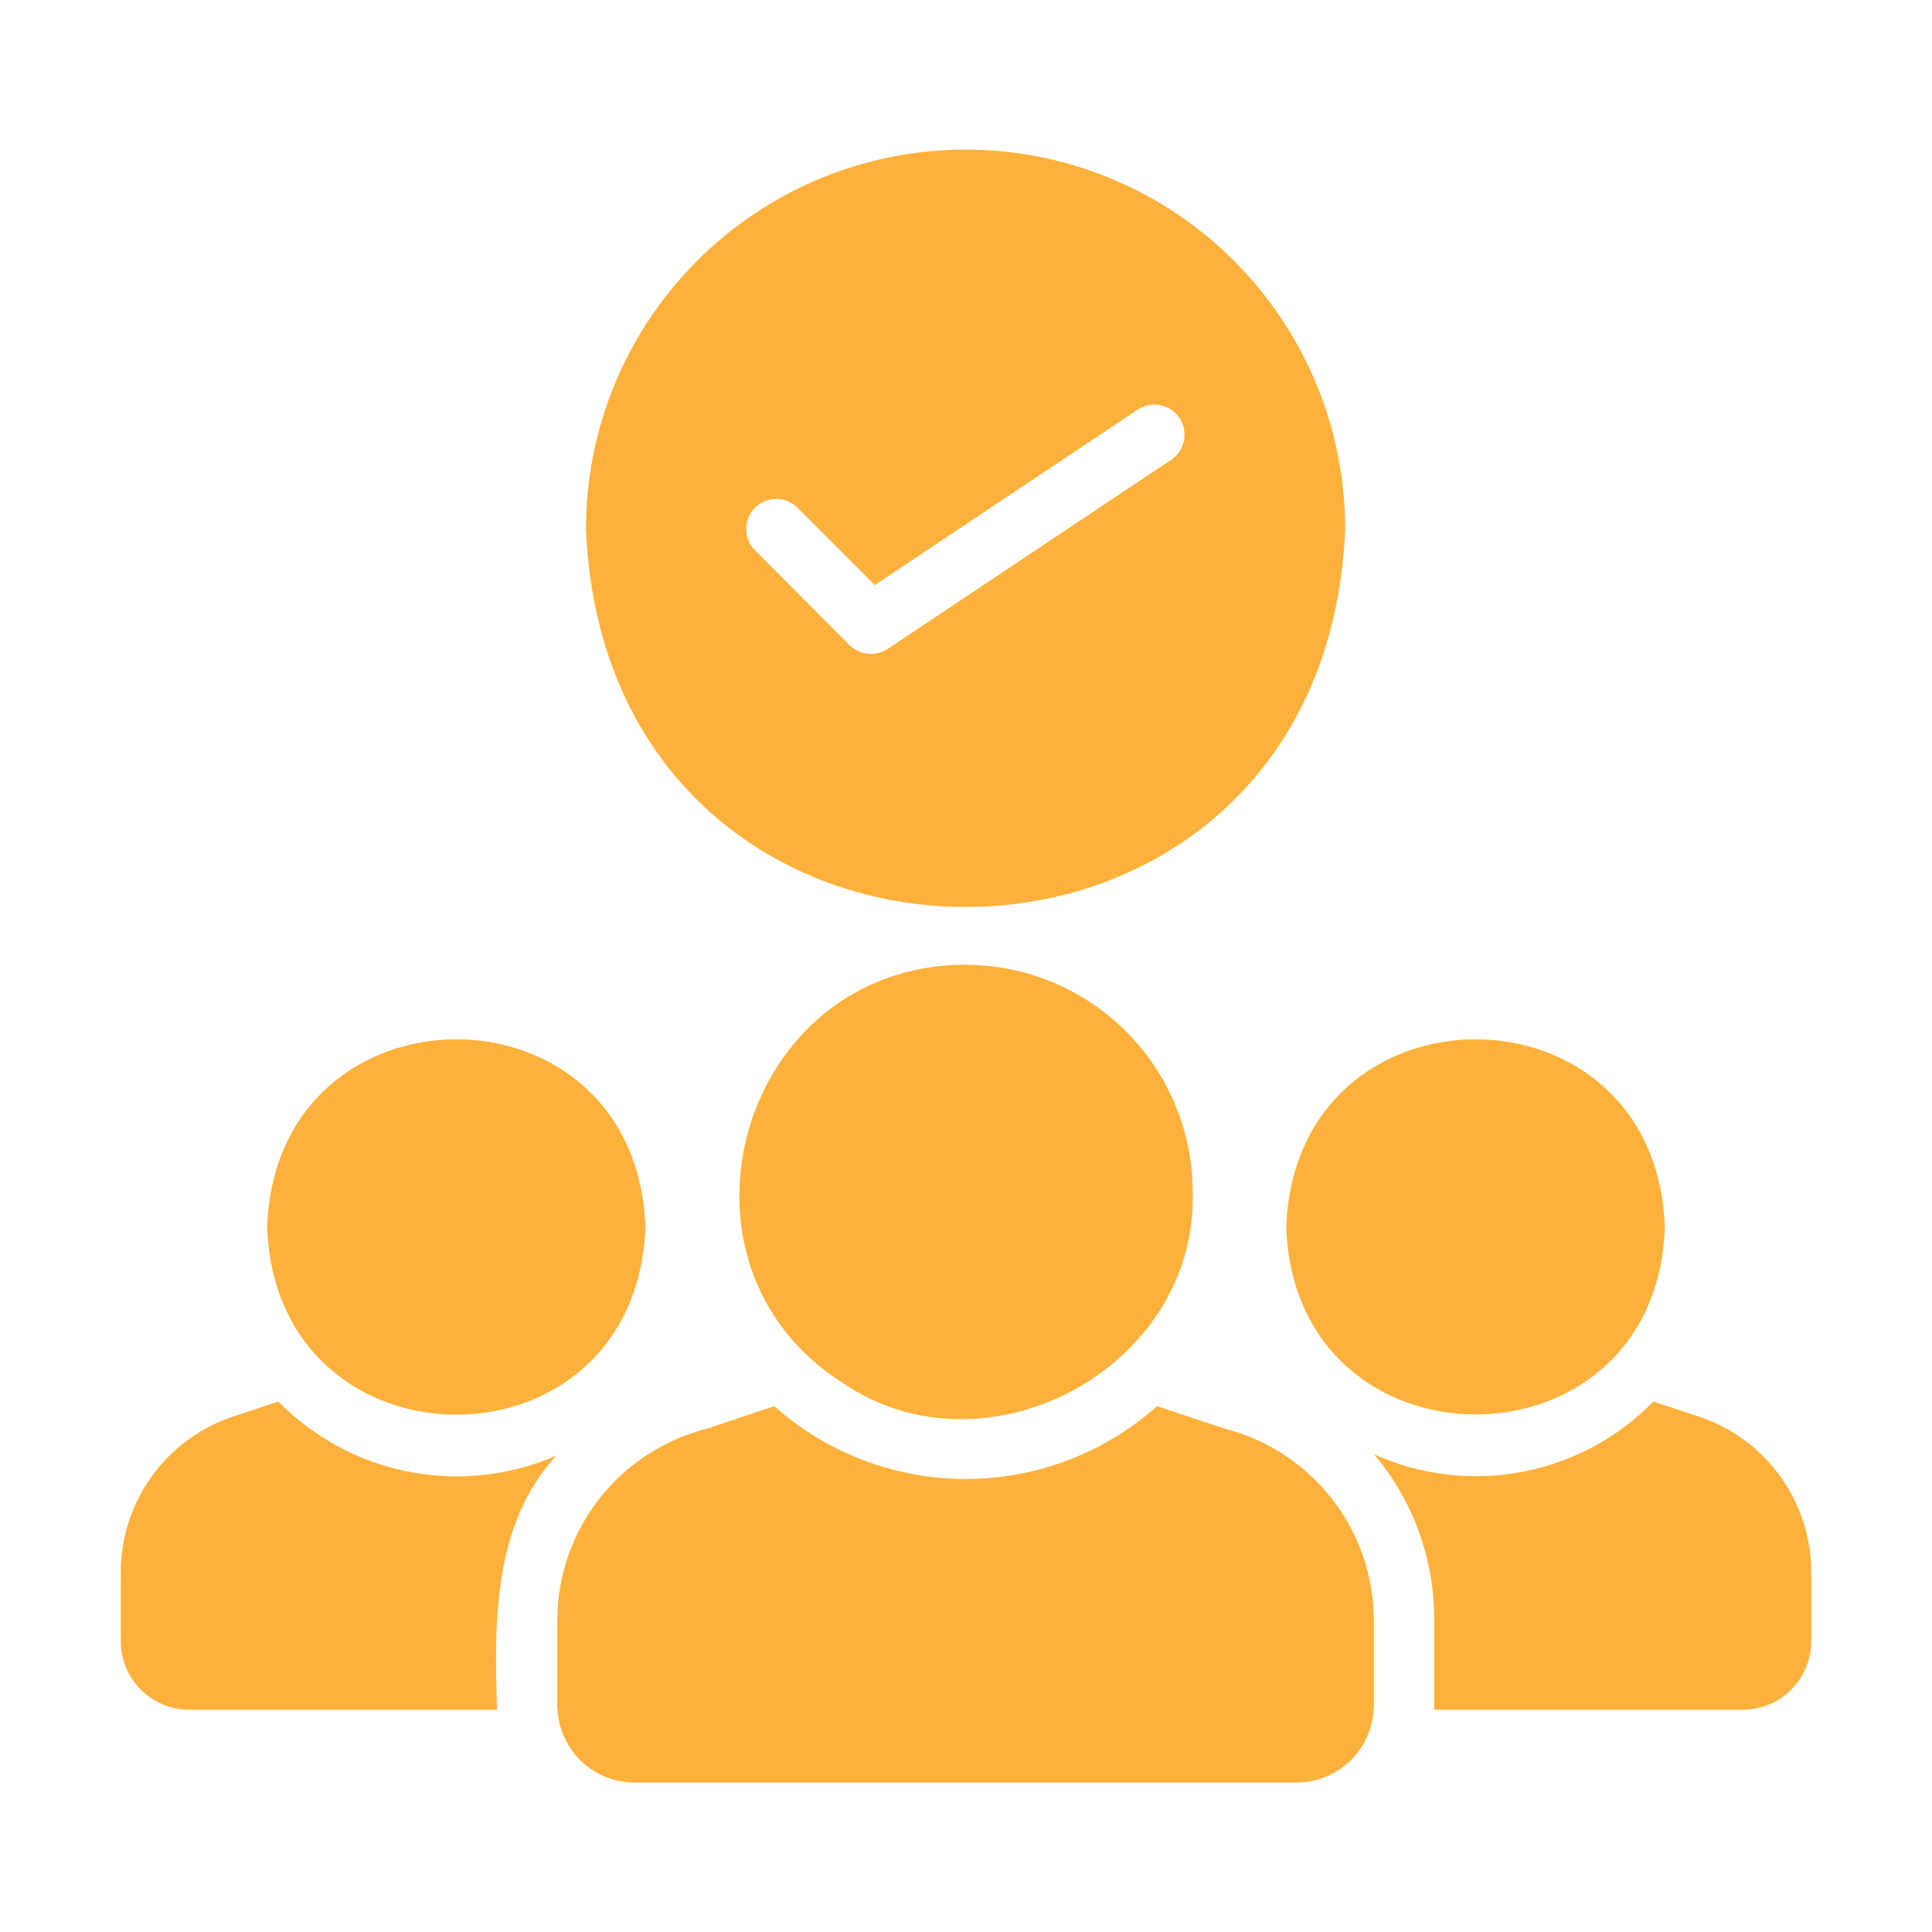 <?xml version="1.0" encoding="UTF-8"?> <svg xmlns="http://www.w3.org/2000/svg" width="93" height="93" viewBox="0 0 93 93" fill="none"><path d="M40.586 66.582C47.458 71.262 57.634 65.88 57.413 57.383C57.41 54.485 56.258 51.706 54.21 49.655C52.162 47.604 49.385 46.449 46.486 46.441C35.603 46.432 31.498 60.851 40.586 66.582Z" fill="#FEB13A"></path><path d="M58.983 68.778C58.974 68.783 55.705 67.693 55.698 67.688C53.161 69.946 49.883 71.194 46.486 71.194C43.089 71.194 39.81 69.946 37.273 67.688L34.018 68.778C31.971 69.295 30.153 70.478 28.852 72.14C27.55 73.802 26.837 75.85 26.825 77.961V82.074C26.822 82.151 26.827 82.229 26.839 82.306C26.894 83.255 27.31 84.147 28.002 84.798C28.694 85.449 29.609 85.811 30.559 85.808H62.397C63.348 85.811 64.263 85.449 64.955 84.798C65.647 84.147 66.063 83.255 66.117 82.306C66.129 82.229 66.134 82.151 66.132 82.074V77.961C66.12 75.856 65.412 73.814 64.119 72.153C62.826 70.493 61.02 69.306 58.983 68.778Z" fill="#FEB13A"></path><path d="M81.797 68.193L79.588 67.467C77.877 69.216 75.671 70.397 73.267 70.852C70.863 71.307 68.378 71.013 66.147 70.01C68.02 72.234 69.045 75.05 69.038 77.958V82.071C69.041 82.149 69.036 82.226 69.024 82.303H83.904C84.776 82.298 85.61 81.949 86.226 81.331C86.841 80.713 87.187 79.877 87.188 79.005V75.692C87.188 74.034 86.668 72.419 85.7 71.074C84.733 69.728 83.368 68.721 81.797 68.193Z" fill="#FEB13A"></path><path d="M61.917 59.072C62.321 71.079 79.737 71.105 80.139 59.072C79.718 47.016 62.348 47.014 61.917 59.072Z" fill="#FEB13A"></path><path d="M31.068 59.072C30.643 47.007 13.282 47.023 12.86 59.072C13.299 71.101 30.625 71.117 31.068 59.072Z" fill="#FEB13A"></path><path d="M14.88 68.746C14.35 68.362 13.854 67.935 13.398 67.467L11.204 68.193C9.633 68.721 8.267 69.728 7.3 71.074C6.333 72.419 5.812 74.034 5.812 75.692V79.005C5.814 79.877 6.159 80.713 6.775 81.331C7.39 81.949 8.225 82.298 9.097 82.303H23.933C23.921 82.226 23.916 82.148 23.919 82.071C23.785 77.887 23.792 73.311 26.781 70.068C24.855 70.907 22.742 71.226 20.654 70.994C18.566 70.762 16.575 69.987 14.88 68.746Z" fill="#FEB13A"></path><path d="M64.752 25.474C64.752 20.628 62.827 15.98 59.4 12.553C55.973 9.126 51.325 7.201 46.479 7.201C41.633 7.201 36.985 9.126 33.558 12.553C30.131 15.98 28.206 20.628 28.206 25.474C29.215 49.717 63.744 49.725 64.752 25.474ZM36.344 24.443C36.478 24.308 36.638 24.201 36.813 24.128C36.989 24.055 37.178 24.017 37.368 24.017C37.558 24.017 37.747 24.055 37.923 24.128C38.098 24.201 38.258 24.308 38.392 24.443L42.112 28.163L54.784 19.705C55.104 19.5 55.492 19.428 55.864 19.505C56.236 19.582 56.563 19.803 56.775 20.119C56.986 20.436 57.065 20.822 56.995 21.196C56.924 21.57 56.709 21.901 56.397 22.118L42.723 31.243C42.441 31.423 42.107 31.502 41.774 31.468C41.442 31.433 41.131 31.288 40.892 31.054L36.344 26.491C36.209 26.357 36.102 26.197 36.029 26.022C35.956 25.846 35.919 25.657 35.919 25.467C35.919 25.277 35.956 25.088 36.029 24.913C36.102 24.737 36.209 24.577 36.344 24.443Z" fill="#FEB13A"></path></svg> 
